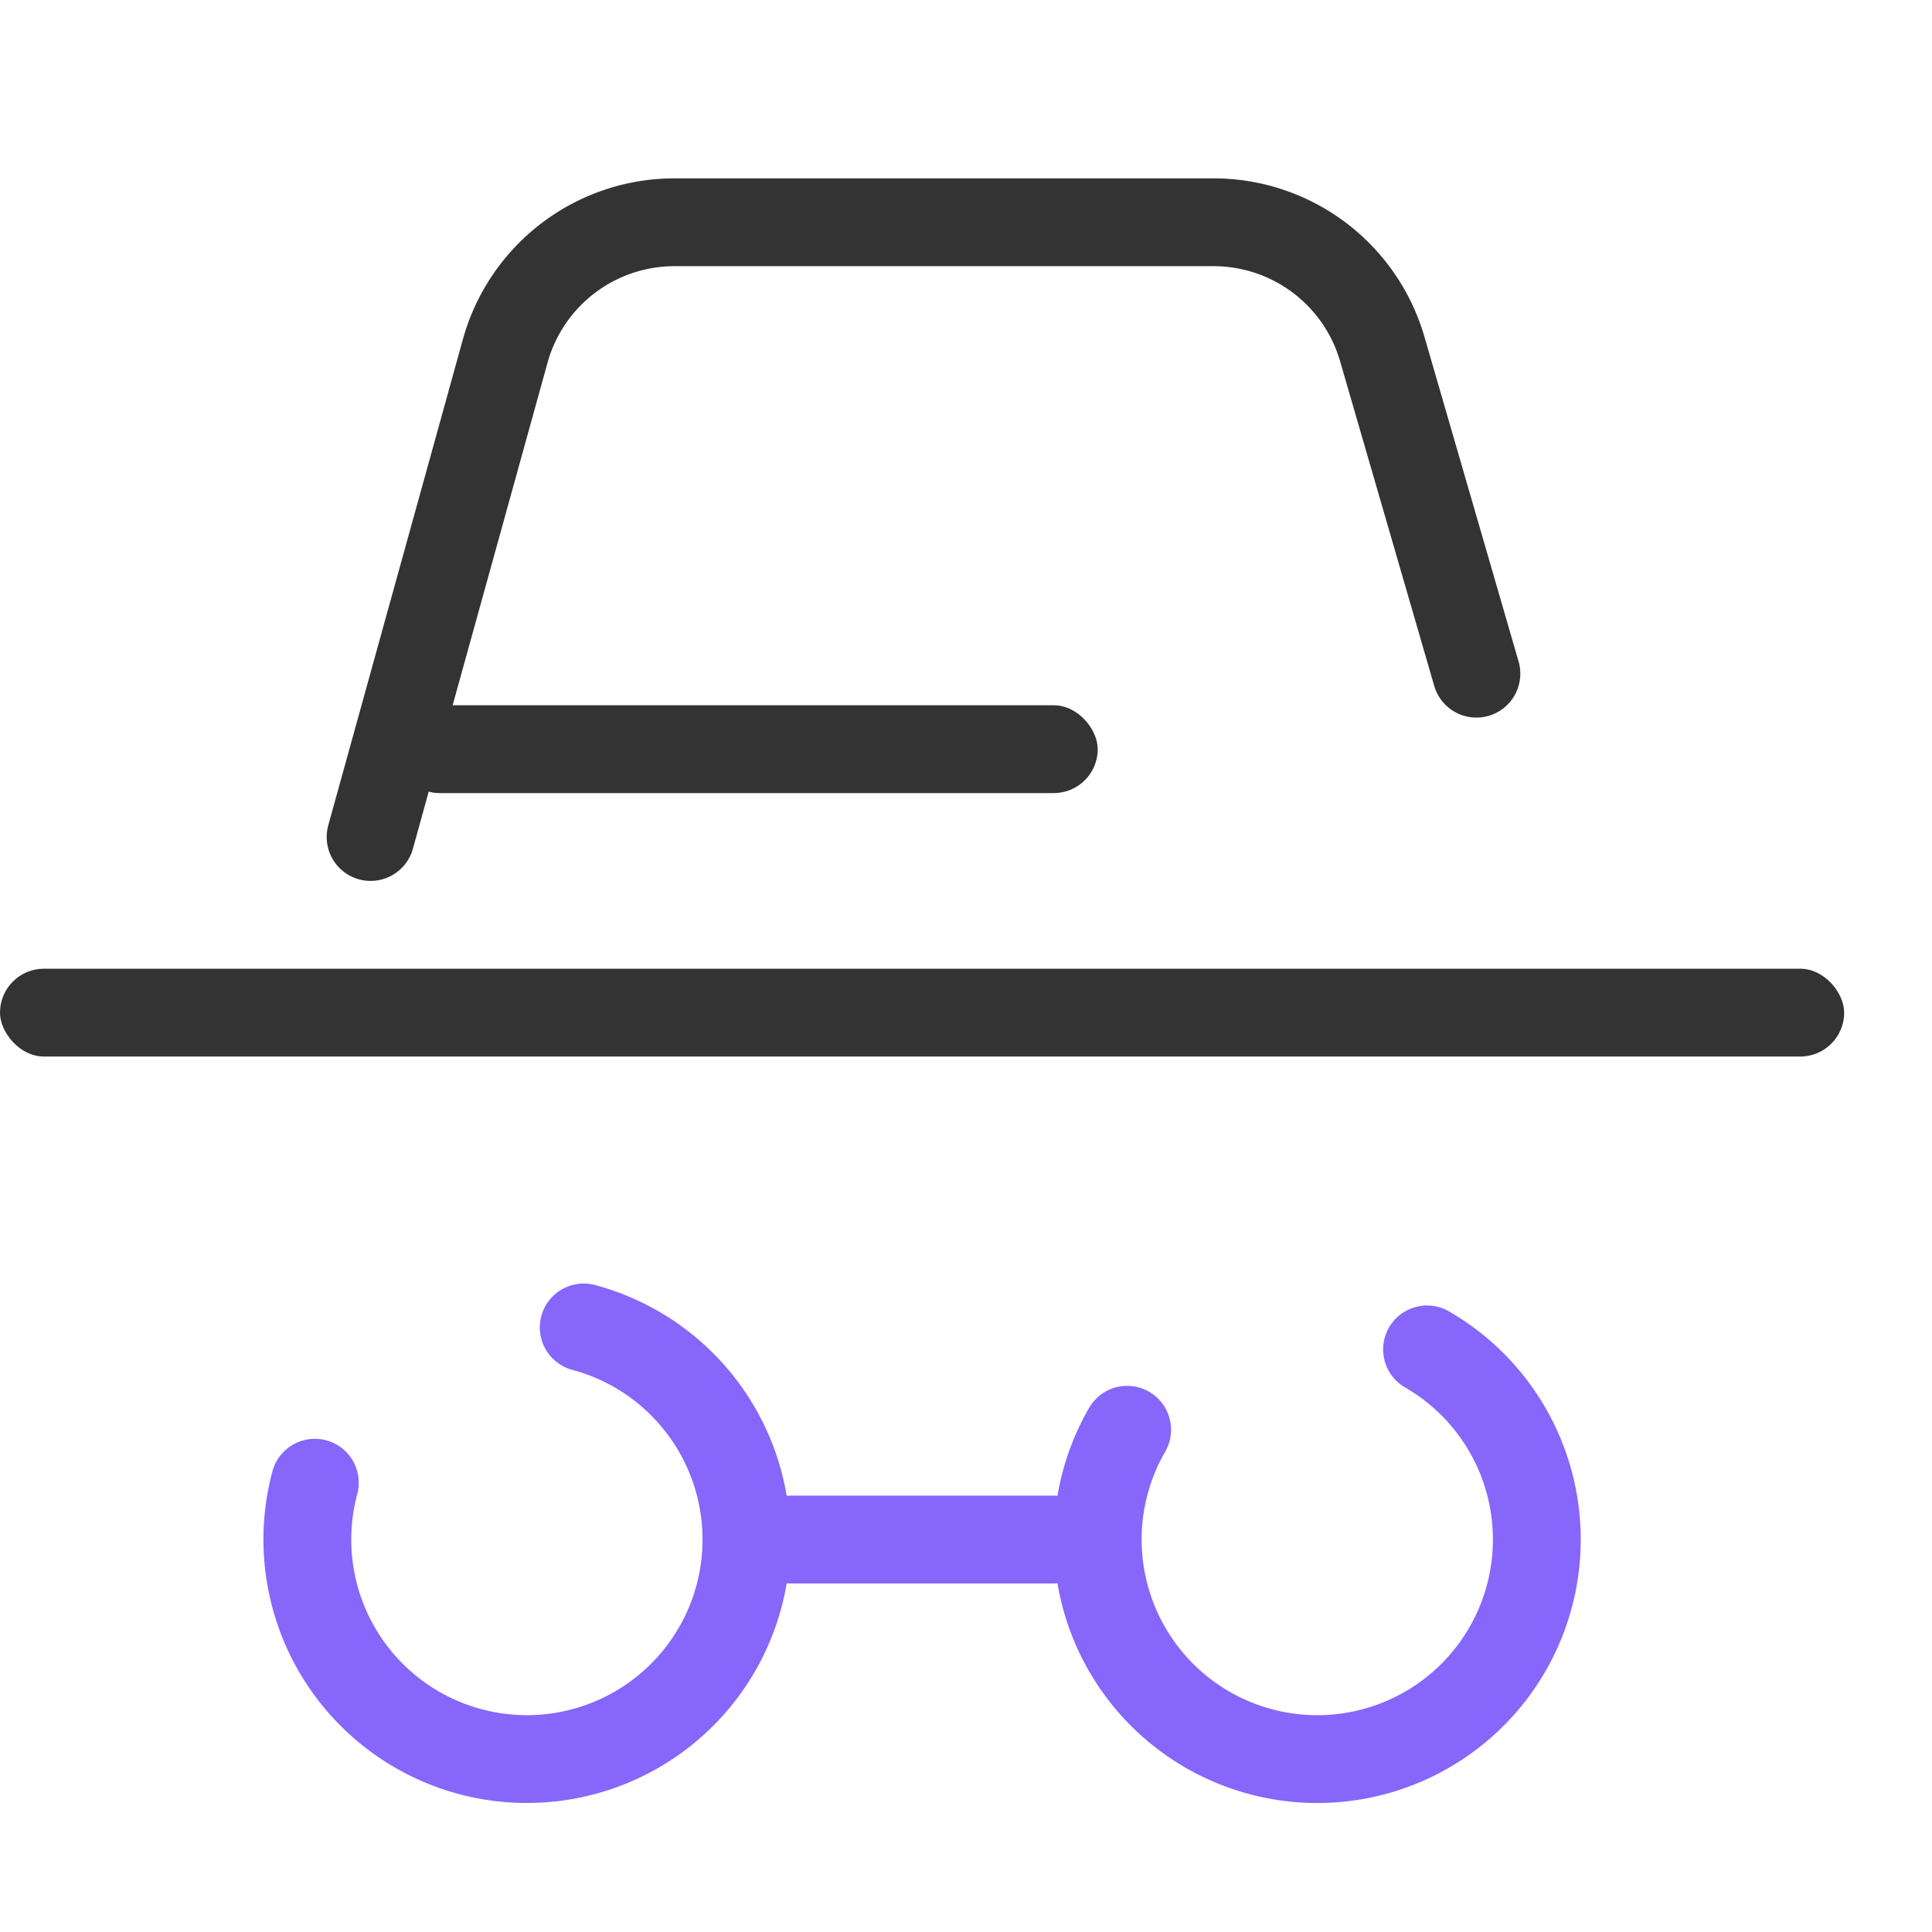 <svg width="22" height="22" xmlns="http://www.w3.org/2000/svg">
    <g fill="none" fill-rule="evenodd">
        <rect fill="#333" y="11.031" width="21" height="1" rx=".5"/>
        <rect fill="#333" x="4.5" y="8.031" width="8" height="1" rx=".5"/>
        <rect fill="#8766FB" x="8.5" y="17.031" width="4" height="1" rx=".5"/>
        <path d="m4.22 9.531 1.533-5.534a2 2 0 0 1 1.928-1.466h6.138a2 2 0 0 1 1.921 1.443l1.072 3.697h0" stroke="#333" stroke-linecap="round" stroke-linejoin="round"/>
        <path d="M6.647 15.116a2.5 2.5 0 1 1-3.062 1.768M16.25 15.366a2.5 2.5 0 1 1-3.415.915" stroke="#8766FB" stroke-linecap="round" stroke-linejoin="round"/>
    </g>
</svg>
